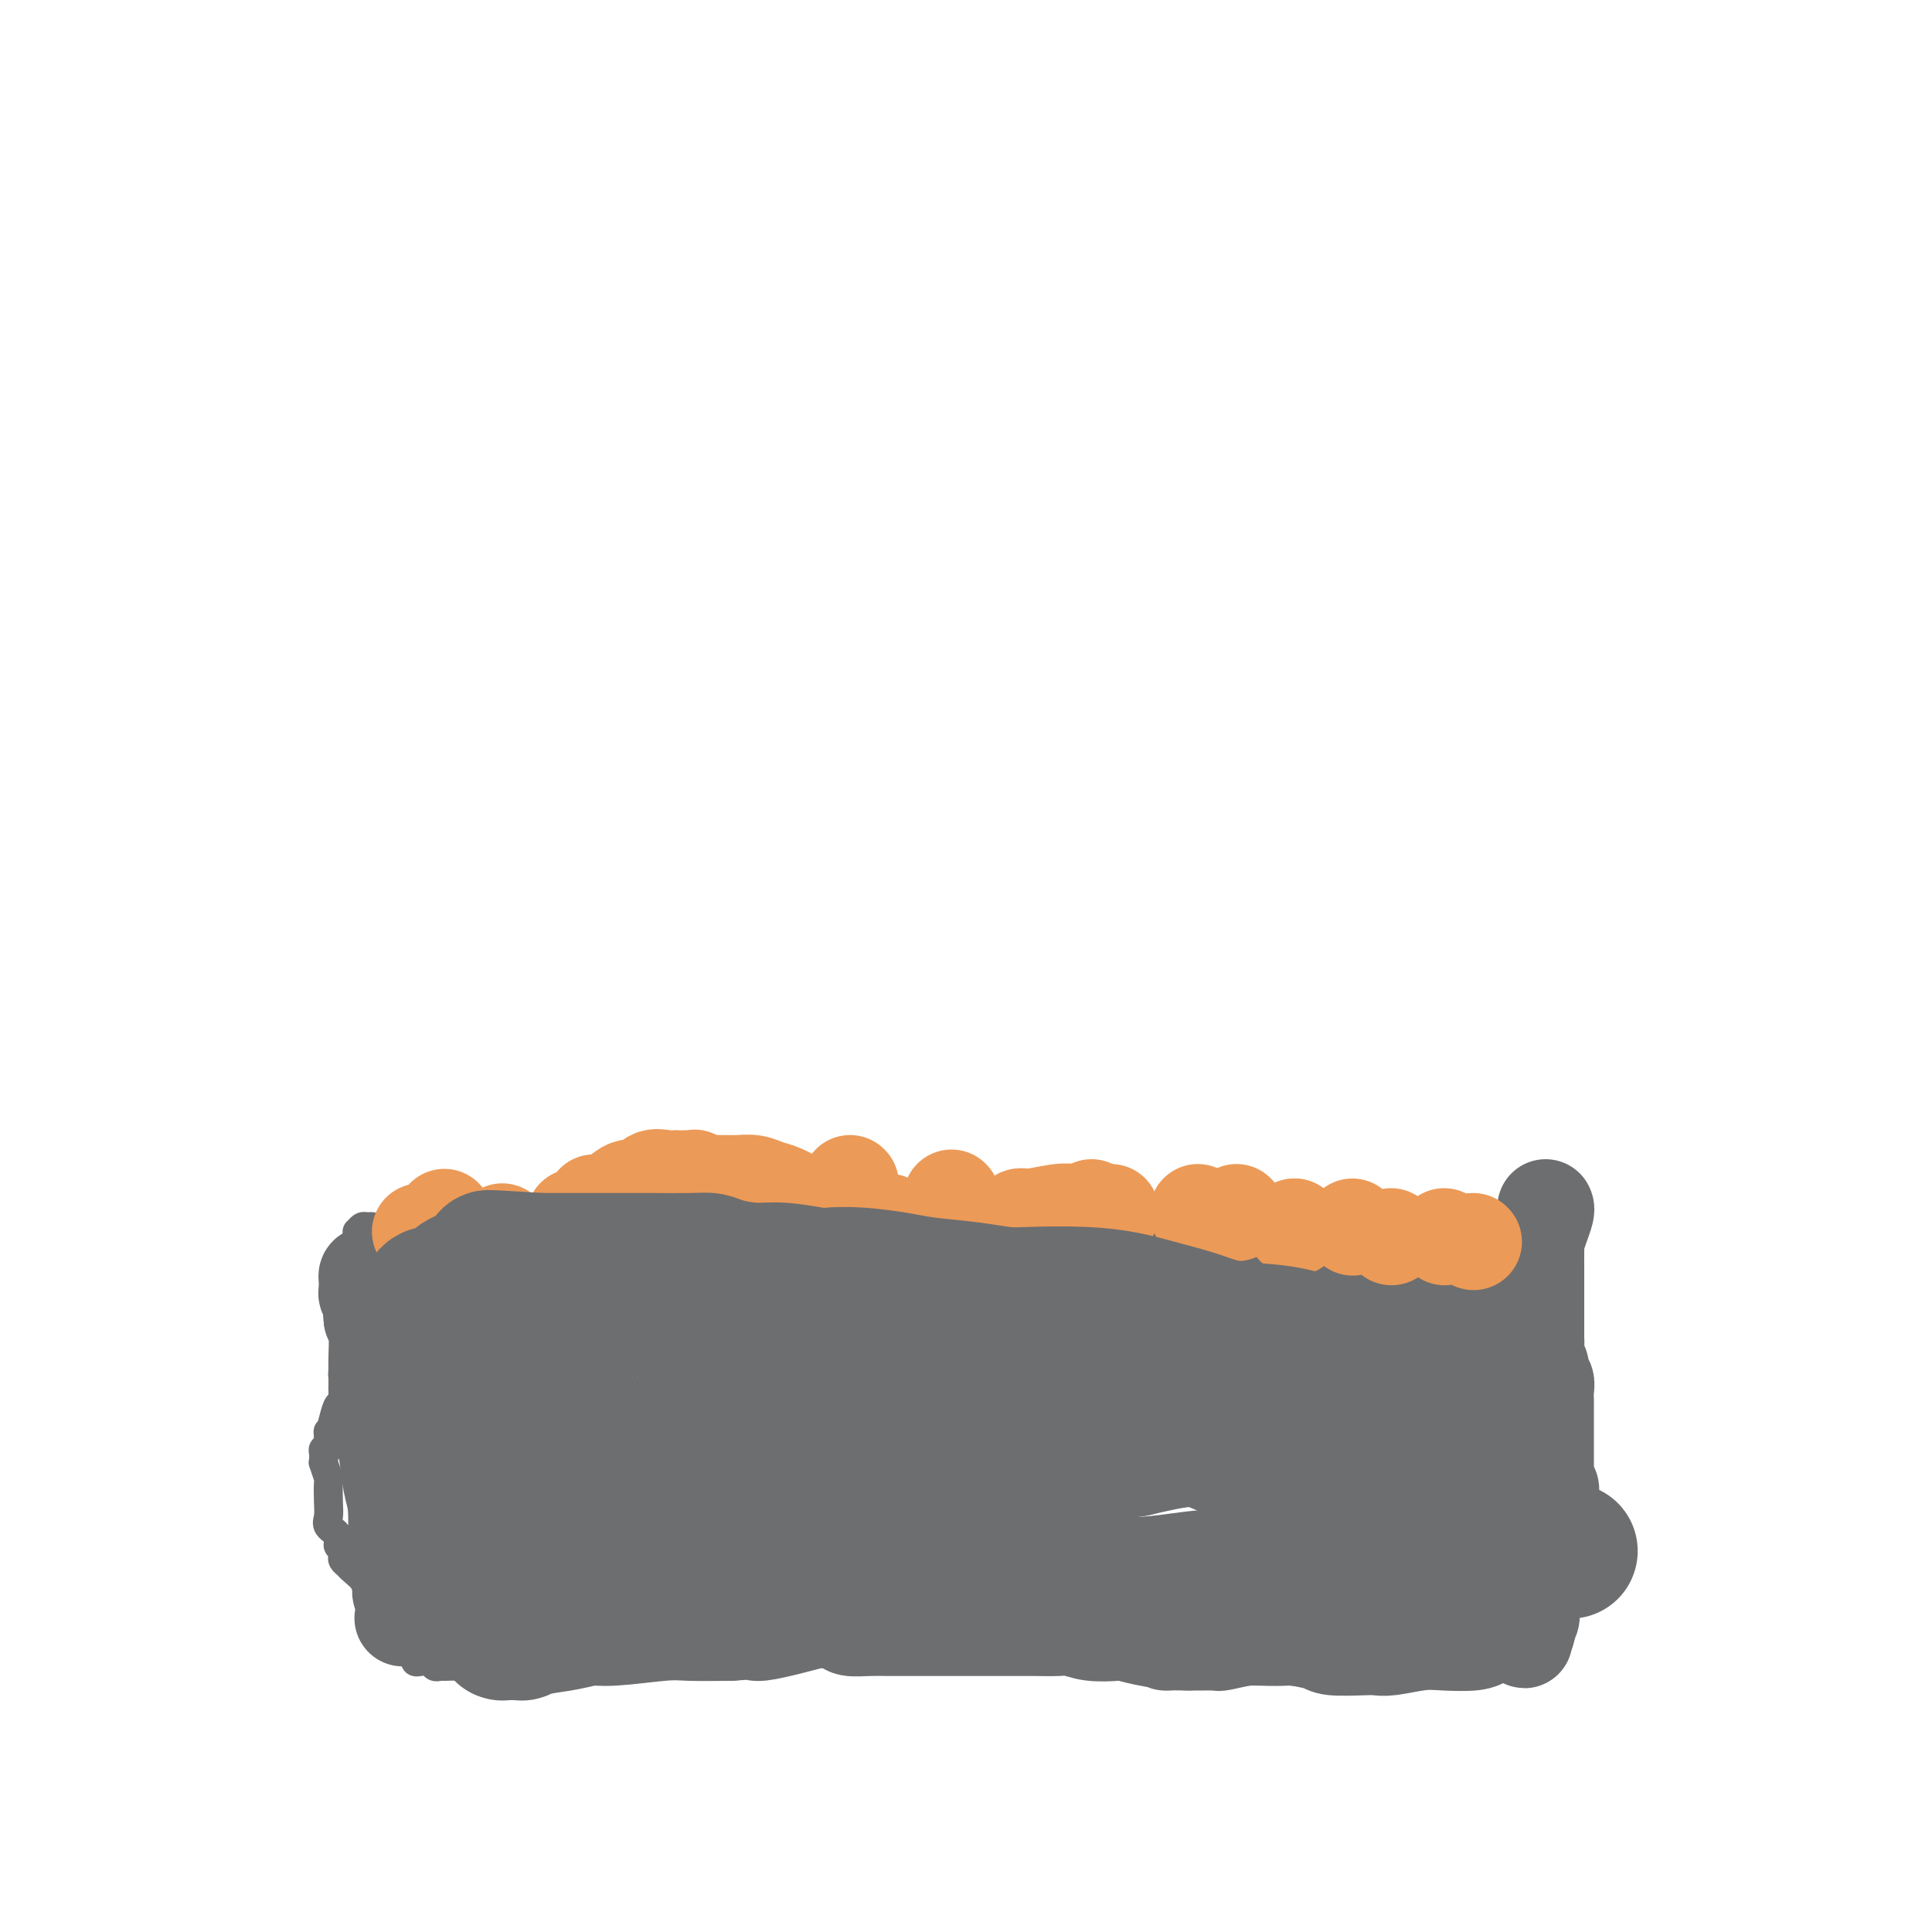 <svg viewBox='0 0 400 400' version='1.1' xmlns='http://www.w3.org/2000/svg' xmlns:xlink='http://www.w3.org/1999/xlink'><g fill='none' stroke='#6D6E70' stroke-width='6' stroke-linecap='round' stroke-linejoin='round'><path d='M316,255c0.002,-0.092 0.005,-0.184 0,0c-0.005,0.184 -0.016,0.645 0,1c0.016,0.355 0.060,0.604 0,1c-0.060,0.396 -0.223,0.940 0,2c0.223,1.060 0.833,2.636 1,4c0.167,1.364 -0.109,2.517 0,4c0.109,1.483 0.604,3.296 1,5c0.396,1.704 0.694,3.298 1,4c0.306,0.702 0.622,0.511 1,2c0.378,1.489 0.819,4.656 1,6c0.181,1.344 0.101,0.864 0,1c-0.101,0.136 -0.223,0.887 0,2c0.223,1.113 0.792,2.589 1,3c0.208,0.411 0.056,-0.241 0,0c-0.056,0.241 -0.015,1.377 0,2c0.015,0.623 0.004,0.734 0,1c-0.004,0.266 -0.001,0.687 0,1c0.001,0.313 0.000,0.518 0,1c-0.000,0.482 -0.000,1.241 0,2'/><path d='M322,297c0.712,6.720 -0.510,2.520 -1,1c-0.490,-1.520 -0.250,-0.359 -1,1c-0.750,1.359 -2.490,2.917 -3,4c-0.510,1.083 0.210,1.691 0,3c-0.210,1.309 -1.349,3.321 -2,5c-0.651,1.679 -0.815,3.027 -1,4c-0.185,0.973 -0.393,1.572 -1,3c-0.607,1.428 -1.614,3.686 -2,5c-0.386,1.314 -0.152,1.684 -1,3c-0.848,1.316 -2.779,3.577 -4,5c-1.221,1.423 -1.733,2.006 -2,3c-0.267,0.994 -0.290,2.399 -1,4c-0.710,1.601 -2.109,3.400 -3,4c-0.891,0.600 -1.276,0.002 -2,0c-0.724,-0.002 -1.789,0.592 -3,1c-1.211,0.408 -2.568,0.631 -4,1c-1.432,0.369 -2.940,0.884 -5,1c-2.060,0.116 -4.674,-0.165 -7,0c-2.326,0.165 -4.365,0.777 -6,1c-1.635,0.223 -2.865,0.056 -5,0c-2.135,-0.056 -5.176,0.000 -7,0c-1.824,-0.000 -2.431,-0.056 -4,0c-1.569,0.056 -4.099,0.225 -6,0c-1.901,-0.225 -3.171,-0.844 -5,-1c-1.829,-0.156 -4.216,0.151 -6,0c-1.784,-0.151 -2.963,-0.758 -4,-1c-1.037,-0.242 -1.930,-0.117 -3,0c-1.070,0.117 -2.318,0.227 -3,0c-0.682,-0.227 -0.799,-0.792 -2,-1c-1.201,-0.208 -3.486,-0.059 -5,0c-1.514,0.059 -2.257,0.030 -3,0'/><path d='M220,343c-8.510,-0.707 -3.285,-0.974 -3,-1c0.285,-0.026 -4.371,0.189 -8,0c-3.629,-0.189 -6.232,-0.783 -8,-1c-1.768,-0.217 -2.701,-0.058 -4,0c-1.299,0.058 -2.963,0.016 -4,0c-1.037,-0.016 -1.446,-0.007 -3,0c-1.554,0.007 -4.253,0.013 -6,0c-1.747,-0.013 -2.544,-0.046 -4,0c-1.456,0.046 -3.572,0.171 -5,0c-1.428,-0.171 -2.167,-0.639 -3,-1c-0.833,-0.361 -1.760,-0.615 -3,-1c-1.240,-0.385 -2.791,-0.899 -4,-1c-1.209,-0.101 -2.074,0.212 -4,0c-1.926,-0.212 -4.914,-0.948 -8,-1c-3.086,-0.052 -6.272,0.582 -9,1c-2.728,0.418 -5.000,0.622 -8,1c-3.000,0.378 -6.729,0.932 -9,1c-2.271,0.068 -3.082,-0.350 -5,0c-1.918,0.350 -4.941,1.467 -8,2c-3.059,0.533 -6.153,0.482 -9,1c-2.847,0.518 -5.445,1.604 -7,2c-1.555,0.396 -2.065,0.102 -3,0c-0.935,-0.102 -2.296,-0.014 -3,0c-0.704,0.014 -0.753,-0.048 -1,0c-0.247,0.048 -0.693,0.206 -1,0c-0.307,-0.206 -0.474,-0.777 -1,-1c-0.526,-0.223 -1.411,-0.099 -2,0c-0.589,0.099 -0.883,0.171 -1,0c-0.117,-0.171 -0.059,-0.586 0,-1'/><path d='M86,343c-1.856,-0.533 -0.497,-0.864 0,-1c0.497,-0.136 0.132,-0.076 0,0c-0.132,0.076 -0.030,0.169 0,0c0.030,-0.169 -0.013,-0.600 0,-1c0.013,-0.400 0.080,-0.770 0,-1c-0.080,-0.230 -0.309,-0.321 -1,-1c-0.691,-0.679 -1.844,-1.947 -3,-3c-1.156,-1.053 -2.313,-1.893 -3,-3c-0.687,-1.107 -0.902,-2.482 -2,-4c-1.098,-1.518 -3.079,-3.180 -4,-4c-0.921,-0.820 -0.781,-0.798 -1,-1c-0.219,-0.202 -0.795,-0.627 -1,-1c-0.205,-0.373 -0.039,-0.694 0,-1c0.039,-0.306 -0.050,-0.596 0,-1c0.050,-0.404 0.238,-0.923 0,-1c-0.238,-0.077 -0.901,0.287 -1,0c-0.099,-0.287 0.365,-1.227 0,-2c-0.365,-0.773 -1.561,-1.381 -2,-2c-0.439,-0.619 -0.121,-1.249 0,-2c0.121,-0.751 0.047,-1.622 0,-3c-0.047,-1.378 -0.065,-3.262 0,-4c0.065,-0.738 0.214,-0.330 0,-1c-0.214,-0.670 -0.790,-2.418 -1,-3c-0.210,-0.582 -0.052,0.003 0,0c0.052,-0.003 0.000,-0.595 0,-1c-0.000,-0.405 0.051,-0.624 0,-1c-0.051,-0.376 -0.206,-0.909 0,-1c0.206,-0.091 0.773,0.260 1,0c0.227,-0.260 0.113,-1.130 0,-2'/><path d='M68,298c-0.049,-2.876 -0.171,-1.064 0,-1c0.171,0.064 0.634,-1.618 1,-3c0.366,-1.382 0.634,-2.464 1,-3c0.366,-0.536 0.830,-0.526 1,-1c0.170,-0.474 0.046,-1.433 0,-2c-0.046,-0.567 -0.013,-0.743 0,-1c0.013,-0.257 0.006,-0.593 0,-1c-0.006,-0.407 -0.013,-0.883 0,-1c0.013,-0.117 0.044,0.124 0,0c-0.044,-0.124 -0.163,-0.613 0,-1c0.163,-0.387 0.608,-0.671 1,-1c0.392,-0.329 0.732,-0.704 1,-1c0.268,-0.296 0.464,-0.513 1,-1c0.536,-0.487 1.412,-1.242 2,-2c0.588,-0.758 0.890,-1.517 1,-2c0.110,-0.483 0.030,-0.691 0,-1c-0.030,-0.309 -0.008,-0.720 0,-1c0.008,-0.280 0.002,-0.428 0,-1c-0.002,-0.572 0.001,-1.567 0,-2c-0.001,-0.433 -0.004,-0.305 0,-1c0.004,-0.695 0.015,-2.215 0,-3c-0.015,-0.785 -0.057,-0.837 0,-1c0.057,-0.163 0.211,-0.439 0,-1c-0.211,-0.561 -0.789,-1.407 -1,-2c-0.211,-0.593 -0.056,-0.933 0,-1c0.056,-0.067 0.014,0.138 0,0c-0.014,-0.138 -0.001,-0.620 0,-1c0.001,-0.380 -0.010,-0.659 0,-1c0.010,-0.341 0.041,-0.746 0,-1c-0.041,-0.254 -0.155,-0.358 0,-1c0.155,-0.642 0.577,-1.821 1,-3'/><path d='M77,256c0.004,-3.337 0.012,-1.680 0,-1c-0.012,0.680 -0.046,0.382 0,0c0.046,-0.382 0.170,-0.849 0,-1c-0.170,-0.151 -0.634,0.015 -1,0c-0.366,-0.015 -0.634,-0.211 -1,0c-0.366,0.211 -0.830,0.830 -1,1c-0.170,0.170 -0.046,-0.108 0,0c0.046,0.108 0.012,0.602 0,1c-0.012,0.398 -0.003,0.699 0,1c0.003,0.301 0.001,0.603 0,1c-0.001,0.397 -0.000,0.890 0,1c0.000,0.110 0.000,-0.163 0,0c-0.000,0.163 -0.000,0.761 0,1c0.000,0.239 0.000,0.120 0,0'/></g>
<g fill='none' stroke='#6D6E70' stroke-width='20' stroke-linecap='round' stroke-linejoin='round'><path d='M320,250c0.083,0.166 0.166,0.333 0,1c-0.166,0.667 -0.580,1.835 -1,3c-0.420,1.165 -0.845,2.327 -1,3c-0.155,0.673 -0.042,0.857 0,1c0.042,0.143 0.011,0.244 0,1c-0.011,0.756 -0.003,2.166 0,3c0.003,0.834 0.001,1.091 0,1c-0.001,-0.091 -0.000,-0.529 0,0c0.000,0.529 0.000,2.024 0,3c-0.000,0.976 -0.000,1.431 0,2c0.000,0.569 0.000,1.252 0,2c-0.000,0.748 -0.000,1.562 0,2c0.000,0.438 0.000,0.499 0,1c-0.000,0.501 -0.000,1.443 0,2c0.000,0.557 0.000,0.731 0,1c-0.000,0.269 -0.000,0.635 0,1'/><path d='M318,277c-0.308,4.356 -0.079,1.747 0,1c0.079,-0.747 0.006,0.367 0,1c-0.006,0.633 0.055,0.785 0,1c-0.055,0.215 -0.225,0.494 0,1c0.225,0.506 0.845,1.238 1,2c0.155,0.762 -0.155,1.555 0,2c0.155,0.445 0.773,0.543 1,1c0.227,0.457 0.061,1.272 0,2c-0.061,0.728 -0.016,1.369 0,2c0.016,0.631 0.004,1.250 0,2c-0.004,0.750 -0.001,1.630 0,2c0.001,0.370 0.000,0.232 0,1c-0.000,0.768 -0.000,2.444 0,3c0.000,0.556 0.000,-0.006 0,0c-0.000,0.006 -0.000,0.580 0,1c0.000,0.420 0.000,0.686 0,1c-0.000,0.314 -0.000,0.676 0,1c0.000,0.324 0.000,0.612 0,1c-0.000,0.388 -0.000,0.877 0,1c0.000,0.123 0.000,-0.121 0,0c-0.000,0.121 -0.001,0.606 0,1c0.001,0.394 0.004,0.697 0,1c-0.004,0.303 -0.015,0.606 0,1c0.015,0.394 0.057,0.879 0,1c-0.057,0.121 -0.211,-0.122 0,0c0.211,0.122 0.788,0.610 1,1c0.212,0.390 0.061,0.683 0,1c-0.061,0.317 -0.030,0.659 0,1'/><path d='M321,310c0.467,5.297 0.135,2.038 0,1c-0.135,-1.038 -0.074,0.145 0,1c0.074,0.855 0.159,1.381 0,2c-0.159,0.619 -0.563,1.332 -1,2c-0.437,0.668 -0.905,1.292 -1,2c-0.095,0.708 0.185,1.499 0,2c-0.185,0.501 -0.834,0.713 -1,1c-0.166,0.287 0.152,0.651 0,1c-0.152,0.349 -0.773,0.685 -1,1c-0.227,0.315 -0.061,0.609 0,1c0.061,0.391 0.016,0.878 0,1c-0.016,0.122 -0.004,-0.120 0,0c0.004,0.120 0.001,0.604 0,1c-0.001,0.396 -0.000,0.705 0,1c0.000,0.295 0.000,0.576 0,1c-0.000,0.424 -0.000,0.993 0,1c0.000,0.007 0.001,-0.546 0,0c-0.001,0.546 -0.003,2.190 0,3c0.003,0.810 0.011,0.784 0,1c-0.011,0.216 -0.041,0.674 0,1c0.041,0.326 0.155,0.522 0,1c-0.155,0.478 -0.577,1.239 -1,2'/><path d='M316,337c-0.787,4.403 -0.253,1.912 0,1c0.253,-0.912 0.225,-0.245 0,0c-0.225,0.245 -0.648,0.068 -1,0c-0.352,-0.068 -0.633,-0.029 -1,0c-0.367,0.029 -0.821,0.046 -1,0c-0.179,-0.046 -0.082,-0.157 -1,0c-0.918,0.157 -2.851,0.582 -4,1c-1.149,0.418 -1.515,0.830 -3,1c-1.485,0.170 -4.088,0.098 -6,0c-1.912,-0.098 -3.132,-0.222 -5,0c-1.868,0.222 -4.384,0.789 -6,1c-1.616,0.211 -2.331,0.067 -3,0c-0.669,-0.067 -1.290,-0.056 -3,0c-1.710,0.056 -4.509,0.159 -6,0c-1.491,-0.159 -1.674,-0.580 -3,-1c-1.326,-0.420 -3.795,-0.841 -5,-1c-1.205,-0.159 -1.145,-0.057 -2,0c-0.855,0.057 -2.624,0.068 -4,0c-1.376,-0.068 -2.360,-0.214 -4,0c-1.640,0.214 -3.937,0.789 -5,1c-1.063,0.211 -0.893,0.056 -1,0c-0.107,-0.056 -0.490,-0.015 -1,0c-0.510,0.015 -1.146,0.004 -2,0c-0.854,-0.004 -1.927,-0.002 -3,0'/><path d='M246,340c-7.161,-0.110 -4.064,0.115 -4,0c0.064,-0.115 -2.907,-0.571 -5,-1c-2.093,-0.429 -3.310,-0.833 -4,-1c-0.690,-0.167 -0.852,-0.097 -2,0c-1.148,0.097 -3.281,0.222 -5,0c-1.719,-0.222 -3.022,-0.792 -4,-1c-0.978,-0.208 -1.629,-0.056 -3,0c-1.371,0.056 -3.460,0.015 -5,0c-1.540,-0.015 -2.529,-0.004 -4,0c-1.471,0.004 -3.423,0.001 -5,0c-1.577,-0.001 -2.779,-0.000 -4,0c-1.221,0.000 -2.461,0.000 -4,0c-1.539,-0.000 -3.376,-0.000 -4,0c-0.624,0.000 -0.034,0.001 -1,0c-0.966,-0.001 -3.488,-0.003 -5,0c-1.512,0.003 -2.015,0.012 -3,0c-0.985,-0.012 -2.453,-0.046 -4,0c-1.547,0.046 -3.173,0.170 -4,0c-0.827,-0.170 -0.856,-0.634 -2,-1c-1.144,-0.366 -3.403,-0.634 -5,-1c-1.597,-0.366 -2.532,-0.830 -4,-1c-1.468,-0.170 -3.469,-0.048 -5,0c-1.531,0.048 -2.591,0.020 -4,0c-1.409,-0.020 -3.168,-0.033 -5,0c-1.832,0.033 -3.736,0.110 -5,0c-1.264,-0.110 -1.889,-0.408 -3,0c-1.111,0.408 -2.709,1.521 -4,2c-1.291,0.479 -2.274,0.324 -3,0c-0.726,-0.324 -1.196,-0.818 -2,-1c-0.804,-0.182 -1.944,-0.052 -3,0c-1.056,0.052 -2.028,0.026 -3,0'/><path d='M128,335c-6.295,-0.072 -3.531,-0.751 -3,-1c0.531,-0.249 -1.171,-0.067 -2,0c-0.829,0.067 -0.787,0.018 -1,0c-0.213,-0.018 -0.683,-0.005 -1,0c-0.317,0.005 -0.480,0.001 -1,0c-0.520,-0.001 -1.395,-0.000 -2,0c-0.605,0.000 -0.939,0.000 -1,0c-0.061,-0.000 0.152,-0.000 0,0c-0.152,0.000 -0.670,0.000 -1,0c-0.330,-0.000 -0.474,-0.000 -1,0c-0.526,0.000 -1.436,0.000 -2,0c-0.564,-0.000 -0.784,-0.000 -1,0c-0.216,0.000 -0.430,0.000 -1,0c-0.570,-0.000 -1.496,-0.000 -2,0c-0.504,0.000 -0.587,0.000 -1,0c-0.413,-0.000 -1.157,-0.000 -2,0c-0.843,0.000 -1.785,0.000 -2,0c-0.215,-0.000 0.297,-0.000 0,0c-0.297,0.000 -1.402,0.000 -2,0c-0.598,-0.000 -0.688,-0.000 -1,0c-0.312,0.000 -0.847,0.000 -1,0c-0.153,-0.000 0.076,-0.000 0,0c-0.076,0.000 -0.458,0.000 -1,0c-0.542,-0.000 -1.244,-0.000 -2,0c-0.756,0.000 -1.565,0.000 -2,0c-0.435,-0.000 -0.497,-0.001 -1,0c-0.503,0.001 -1.447,0.003 -2,0c-0.553,-0.003 -0.715,-0.011 -1,0c-0.285,0.011 -0.692,0.041 -1,0c-0.308,-0.041 -0.517,-0.155 -1,0c-0.483,0.155 -1.242,0.577 -2,1'/><path d='M87,335c-6.586,0.005 -2.549,0.016 -1,0c1.549,-0.016 0.612,-0.060 0,0c-0.612,0.060 -0.899,0.224 -1,0c-0.101,-0.224 -0.017,-0.838 0,-1c0.017,-0.162 -0.034,0.126 0,0c0.034,-0.126 0.154,-0.667 0,-1c-0.154,-0.333 -0.581,-0.458 -1,-1c-0.419,-0.542 -0.830,-1.502 -1,-2c-0.170,-0.498 -0.097,-0.535 0,-1c0.097,-0.465 0.219,-1.359 0,-2c-0.219,-0.641 -0.780,-1.029 -1,-2c-0.220,-0.971 -0.100,-2.526 0,-5c0.100,-2.474 0.181,-5.869 0,-8c-0.181,-2.131 -0.623,-2.998 -1,-5c-0.377,-2.002 -0.690,-5.138 -1,-7c-0.310,-1.862 -0.619,-2.448 -1,-4c-0.381,-1.552 -0.834,-4.069 -1,-5c-0.166,-0.931 -0.044,-0.276 0,-1c0.044,-0.724 0.009,-2.827 0,-4c-0.009,-1.173 0.008,-1.418 0,-2c-0.008,-0.582 -0.041,-1.503 0,-3c0.041,-1.497 0.154,-3.571 0,-5c-0.154,-1.429 -0.577,-2.215 -1,-3'/><path d='M77,273c-0.924,-9.454 -0.233,-4.589 0,-3c0.233,1.589 0.010,-0.099 0,-1c-0.010,-0.901 0.194,-1.015 0,-1c-0.194,0.015 -0.785,0.158 -1,0c-0.215,-0.158 -0.055,-0.617 0,-1c0.055,-0.383 0.004,-0.690 0,-1c-0.004,-0.310 0.037,-0.622 0,-1c-0.037,-0.378 -0.154,-0.822 0,-1c0.154,-0.178 0.577,-0.089 1,0'/><path d='M77,264c0.649,-1.392 2.272,-0.373 3,0c0.728,0.373 0.562,0.100 1,0c0.438,-0.100 1.479,-0.027 2,0c0.521,0.027 0.521,0.008 2,0c1.479,-0.008 4.437,-0.005 6,0c1.563,0.005 1.732,0.013 4,0c2.268,-0.013 6.634,-0.046 9,0c2.366,0.046 2.733,0.170 4,0c1.267,-0.170 3.436,-0.633 6,-1c2.564,-0.367 5.524,-0.636 8,-1c2.476,-0.364 4.466,-0.822 8,-1c3.534,-0.178 8.610,-0.076 12,0c3.390,0.076 5.093,0.125 7,0c1.907,-0.125 4.016,-0.426 7,0c2.984,0.426 6.842,1.578 9,2c2.158,0.422 2.616,0.113 6,0c3.384,-0.113 9.694,-0.030 14,0c4.306,0.030 6.608,0.008 10,0c3.392,-0.008 7.872,-0.002 11,0c3.128,0.002 4.903,0.001 7,0c2.097,-0.001 4.516,0.000 7,0c2.484,-0.000 5.032,-0.001 7,0c1.968,0.001 3.356,0.004 6,0c2.644,-0.004 6.546,-0.015 9,0c2.454,0.015 3.462,0.056 5,0c1.538,-0.056 3.606,-0.207 6,0c2.394,0.207 5.112,0.774 7,1c1.888,0.226 2.944,0.113 4,0'/><path d='M264,264c21.376,0.630 7.816,0.705 4,1c-3.816,0.295 2.114,0.811 5,1c2.886,0.189 2.729,0.051 4,0c1.271,-0.051 3.970,-0.014 5,0c1.030,0.014 0.392,0.004 1,0c0.608,-0.004 2.462,-0.001 3,0c0.538,0.001 -0.240,0.000 0,0c0.240,-0.000 1.497,-0.000 2,0c0.503,0.000 0.251,0.000 0,0'/><path d='M271,266c0.365,0.002 0.731,0.004 1,0c0.269,-0.004 0.443,-0.015 1,0c0.557,0.015 1.497,0.057 3,0c1.503,-0.057 3.568,-0.211 5,0c1.432,0.211 2.230,0.789 4,1c1.770,0.211 4.512,0.057 6,0c1.488,-0.057 1.723,-0.015 2,0c0.277,0.015 0.596,0.004 2,0c1.404,-0.004 3.892,-0.001 5,0c1.108,0.001 0.837,0.000 1,0c0.163,-0.000 0.761,-0.000 1,0c0.239,0.000 0.120,0.000 0,0'/></g>
<g fill='none' stroke='#EC9A57' stroke-width='20' stroke-linecap='round' stroke-linejoin='round'><path d='M305,257c0.000,0.000 0.100,0.100 0.1,0.1'/><path d='M299,256c0.000,0.000 0.100,0.100 0.1,0.1'/><path d='M288,256c0.000,0.000 0.100,0.100 0.1,0.1'/><path d='M280,254c0.000,0.000 0.100,0.100 0.1,0.1'/><path d='M268,254c0.000,0.000 0.100,0.100 0.1,0.1'/><path d='M268,254c0.000,0.000 0.100,0.100 0.1,0.1'/><path d='M256,251c0.000,0.000 0.100,0.100 0.1,0.1'/><path d='M248,251c0.000,0.000 0.100,0.100 0.1,0.1'/><path d='M230,251c-0.355,-0.009 -0.710,-0.019 -2,0c-1.290,0.019 -3.515,0.065 -5,0c-1.485,-0.065 -2.229,-0.242 -4,0c-1.771,0.242 -4.569,0.902 -6,1c-1.431,0.098 -1.494,-0.366 -2,0c-0.506,0.366 -1.455,1.562 -2,2c-0.545,0.438 -0.685,0.118 -1,0c-0.315,-0.118 -0.804,-0.034 -1,0c-0.196,0.034 -0.098,0.017 0,0'/><path d='M226,250c0.000,0.000 0.100,0.100 0.1,0.1'/><path d='M197,248c0.000,0.000 0.100,0.100 0.1,0.1'/><path d='M169,249c0.000,0.000 0.100,0.100 0.1,0.1'/><path d='M167,249c-0.042,0.204 -0.085,0.409 -1,0c-0.915,-0.409 -2.703,-1.430 -4,-2c-1.297,-0.570 -2.102,-0.689 -3,-1c-0.898,-0.311 -1.890,-0.815 -3,-1c-1.110,-0.185 -2.339,-0.049 -3,0c-0.661,0.049 -0.754,0.013 -1,0c-0.246,-0.013 -0.643,-0.004 -1,0c-0.357,0.004 -0.673,0.001 -1,0c-0.327,-0.001 -0.665,-0.000 -1,0c-0.335,0.000 -0.667,0.000 -1,0c-0.333,-0.000 -0.666,-0.000 -1,0'/><path d='M147,245c-3.196,-0.558 -1.185,0.047 -1,0c0.185,-0.047 -1.456,-0.745 -2,-1c-0.544,-0.255 0.008,-0.068 0,0c-0.008,0.068 -0.575,0.018 -1,0c-0.425,-0.018 -0.707,-0.004 -1,0c-0.293,0.004 -0.596,-0.001 -1,0c-0.404,0.001 -0.909,0.009 -1,0c-0.091,-0.009 0.230,-0.033 0,0c-0.230,0.033 -1.012,0.124 -2,0c-0.988,-0.124 -2.181,-0.464 -3,0c-0.819,0.464 -1.264,1.732 -2,2c-0.736,0.268 -1.764,-0.464 -3,0c-1.236,0.464 -2.679,2.125 -4,3c-1.321,0.875 -2.520,0.964 -3,1c-0.480,0.036 -0.240,0.018 0,0'/><path d='M176,245c0.000,0.000 0.100,0.100 0.1,0.1'/><path d='M184,253c0.000,0.000 0.100,0.100 0.1,0.1'/><path d='M126,254c0.000,0.000 0.100,0.100 0.1,0.1'/><path d='M126,254c0.000,0.000 0.100,0.100 0.1,0.1'/><path d='M120,252c0.000,0.000 0.100,0.100 0.1,0.1'/><path d='M120,252c0.000,0.000 0.100,0.100 0.1,0.1'/><path d='M119,252c0.000,0.000 0.100,0.100 0.1,0.1'/><path d='M119,252c0.000,0.000 0.000,0.000 0,0c0.000,0.000 0.000,0.000 0,0'/><path d='M119,252c0.000,0.000 0.100,0.100 0.1,0.1'/><path d='M92,252c0.000,0.000 0.100,0.100 0.1,0.1'/><path d='M123,249c0.000,0.000 0.100,0.100 0.1,0.1'/><path d='M104,255c0.000,0.000 0.100,0.100 0.1,0.1'/><path d='M87,255c0.000,0.000 0.100,0.100 0.1,0.1'/></g>
<g fill='none' stroke='#6D6E70' stroke-width='28' stroke-linecap='round' stroke-linejoin='round'><path d='M101,291c0.000,-0.443 0.000,-0.886 0,-1c0.000,-0.114 0.000,0.102 0,0c-0.000,-0.102 0.000,-0.522 0,-1c0.000,-0.478 0.000,-1.015 0,-1c-0.000,0.015 0.000,0.581 0,1c-0.000,0.419 -0.000,0.691 0,1c0.000,0.309 0.000,0.654 0,1'/><path d='M101,291c-0.003,0.846 -0.011,1.462 0,3c0.011,1.538 0.041,3.999 0,6c-0.041,2.001 -0.155,3.543 0,5c0.155,1.457 0.577,2.828 1,4c0.423,1.172 0.845,2.143 1,4c0.155,1.857 0.041,4.599 0,6c-0.041,1.401 -0.011,1.462 0,2c0.011,0.538 0.003,1.555 0,3c-0.003,1.445 -0.001,3.318 0,4c0.001,0.682 0.001,0.172 0,1c-0.001,0.828 -0.001,2.995 0,4c0.001,1.005 0.004,0.847 0,1c-0.004,0.153 -0.016,0.615 0,1c0.016,0.385 0.060,0.692 0,1c-0.060,0.308 -0.225,0.619 0,1c0.225,0.381 0.839,0.834 1,1c0.161,0.166 -0.130,0.045 0,0c0.130,-0.045 0.682,-0.015 1,0c0.318,0.015 0.401,0.015 1,0c0.599,-0.015 1.714,-0.047 2,0c0.286,0.047 -0.257,0.171 0,0c0.257,-0.171 1.314,-0.638 3,-1c1.686,-0.362 4.002,-0.619 6,-1c1.998,-0.381 3.679,-0.887 5,-1c1.321,-0.113 2.282,0.165 5,0c2.718,-0.165 7.193,-0.775 10,-1c2.807,-0.225 3.945,-0.064 6,0c2.055,0.064 5.028,0.032 8,0'/><path d='M151,334c8.351,-0.607 6.230,-0.123 6,0c-0.230,0.123 1.431,-0.115 5,-1c3.569,-0.885 9.047,-2.418 11,-3c1.953,-0.582 0.383,-0.212 3,0c2.617,0.212 9.422,0.267 14,0c4.578,-0.267 6.928,-0.855 9,-1c2.072,-0.145 3.867,0.154 7,0c3.133,-0.154 7.606,-0.762 11,-1c3.394,-0.238 5.710,-0.105 9,0c3.290,0.105 7.555,0.183 11,0c3.445,-0.183 6.070,-0.626 9,-1c2.930,-0.374 6.164,-0.678 10,-1c3.836,-0.322 8.274,-0.661 11,-1c2.726,-0.339 3.739,-0.679 5,-1c1.261,-0.321 2.770,-0.622 5,-1c2.230,-0.378 5.179,-0.833 7,-1c1.821,-0.167 2.512,-0.045 4,0c1.488,0.045 3.773,0.012 5,0c1.227,-0.012 1.397,-0.003 2,0c0.603,0.003 1.639,0.001 3,0c1.361,-0.001 3.047,-0.000 4,0c0.953,0.000 1.172,0.000 2,0c0.828,-0.000 2.263,-0.000 3,0c0.737,0.000 0.775,0.000 1,0c0.225,-0.000 0.638,-0.000 1,0c0.362,0.000 0.674,0.000 1,0c0.326,-0.000 0.664,-0.000 1,0c0.336,0.000 0.668,0.000 1,0'/><path d='M312,322c25.136,-1.811 7.475,-0.340 1,0c-6.475,0.340 -1.763,-0.453 0,-1c1.763,-0.547 0.579,-0.850 0,-1c-0.579,-0.150 -0.551,-0.147 -1,-1c-0.449,-0.853 -1.374,-2.563 -2,-3c-0.626,-0.437 -0.952,0.399 -1,0c-0.048,-0.399 0.183,-2.032 0,-3c-0.183,-0.968 -0.781,-1.270 -1,-2c-0.219,-0.730 -0.059,-1.887 0,-3c0.059,-1.113 0.016,-2.181 0,-3c-0.016,-0.819 -0.004,-1.388 0,-2c0.004,-0.612 0.001,-1.267 0,-2c-0.001,-0.733 -0.000,-1.543 0,-2c0.000,-0.457 0.000,-0.560 0,-1c-0.000,-0.440 -0.000,-1.217 0,-2c0.000,-0.783 0.000,-1.572 0,-2c-0.000,-0.428 -0.000,-0.496 0,-1c0.000,-0.504 0.001,-1.446 0,-2c-0.001,-0.554 -0.004,-0.722 0,-1c0.004,-0.278 0.016,-0.666 0,-1c-0.016,-0.334 -0.060,-0.615 0,-1c0.060,-0.385 0.223,-0.874 0,-1c-0.223,-0.126 -0.833,0.110 -1,0c-0.167,-0.110 0.110,-0.566 0,-1c-0.110,-0.434 -0.607,-0.848 -1,-1c-0.393,-0.152 -0.684,-0.044 -1,0c-0.316,0.044 -0.658,0.022 -1,0'/><path d='M304,285c-0.558,-0.485 0.048,-0.199 0,0c-0.048,0.199 -0.749,0.309 -2,0c-1.251,-0.309 -3.053,-1.038 -7,-2c-3.947,-0.962 -10.038,-2.159 -14,-3c-3.962,-0.841 -5.796,-1.327 -8,-2c-2.204,-0.673 -4.778,-1.532 -8,-2c-3.222,-0.468 -7.091,-0.546 -10,-1c-2.909,-0.454 -4.857,-1.285 -7,-2c-2.143,-0.715 -4.479,-1.315 -7,-2c-2.521,-0.685 -5.226,-1.454 -8,-2c-2.774,-0.546 -5.617,-0.867 -9,-1c-3.383,-0.133 -7.307,-0.077 -10,0c-2.693,0.077 -4.154,0.175 -6,0c-1.846,-0.175 -4.078,-0.621 -7,-1c-2.922,-0.379 -6.536,-0.689 -9,-1c-2.464,-0.311 -3.778,-0.623 -6,-1c-2.222,-0.377 -5.351,-0.818 -8,-1c-2.649,-0.182 -4.817,-0.104 -6,0c-1.183,0.104 -1.380,0.234 -3,0c-1.620,-0.234 -4.662,-0.833 -7,-1c-2.338,-0.167 -3.971,0.099 -6,0c-2.029,-0.099 -4.455,-0.562 -6,-1c-1.545,-0.438 -2.210,-0.849 -3,-1c-0.790,-0.151 -1.705,-0.040 -4,0c-2.295,0.040 -5.970,0.011 -8,0c-2.030,-0.011 -2.414,-0.003 -4,0c-1.586,0.003 -4.374,0.001 -6,0c-1.626,-0.001 -2.092,-0.000 -3,0c-0.908,0.000 -2.260,0.000 -4,0c-1.740,-0.000 -3.870,-0.000 -6,0'/><path d='M112,261c-19.424,-1.225 -7.483,-0.287 -4,0c3.483,0.287 -1.490,-0.078 -4,0c-2.510,0.078 -2.557,0.598 -3,1c-0.443,0.402 -1.283,0.685 -2,1c-0.717,0.315 -1.310,0.662 -2,1c-0.690,0.338 -1.475,0.665 -2,1c-0.525,0.335 -0.788,0.676 -1,1c-0.212,0.324 -0.371,0.629 -1,1c-0.629,0.371 -1.726,0.806 -2,1c-0.274,0.194 0.277,0.147 0,0c-0.277,-0.147 -1.381,-0.394 -2,0c-0.619,0.394 -0.754,1.429 -1,2c-0.246,0.571 -0.602,0.678 -1,1c-0.398,0.322 -0.839,0.860 -1,1c-0.161,0.140 -0.043,-0.117 0,0c0.043,0.117 0.011,0.608 0,1c-0.011,0.392 -0.001,0.685 0,1c0.001,0.315 -0.008,0.653 0,1c0.008,0.347 0.034,0.704 0,1c-0.034,0.296 -0.126,0.531 0,1c0.126,0.469 0.472,1.172 1,2c0.528,0.828 1.239,1.781 2,2c0.761,0.219 1.572,-0.295 2,0c0.428,0.295 0.475,1.400 1,2c0.525,0.600 1.530,0.697 2,1c0.470,0.303 0.404,0.813 1,1c0.596,0.187 1.853,0.050 3,0c1.147,-0.050 2.185,-0.014 3,0c0.815,0.014 1.408,0.007 2,0'/><path d='M103,285c3.002,0.618 3.507,0.165 4,0c0.493,-0.165 0.976,-0.040 3,0c2.024,0.040 5.591,-0.003 7,0c1.409,0.003 0.659,0.053 1,0c0.341,-0.053 1.772,-0.210 4,0c2.228,0.210 5.252,0.788 7,1c1.748,0.212 2.218,0.057 4,0c1.782,-0.057 4.874,-0.016 7,0c2.126,0.016 3.286,0.005 5,0c1.714,-0.005 3.981,-0.006 7,0c3.019,0.006 6.791,0.017 9,0c2.209,-0.017 2.855,-0.063 4,0c1.145,0.063 2.788,0.234 6,0c3.212,-0.234 7.994,-0.872 11,-1c3.006,-0.128 4.236,0.253 8,0c3.764,-0.253 10.063,-1.140 14,-2c3.937,-0.860 5.512,-1.694 8,-2c2.488,-0.306 5.887,-0.083 8,0c2.113,0.083 2.939,0.025 4,0c1.061,-0.025 2.358,-0.019 4,0c1.642,0.019 3.628,0.051 5,0c1.372,-0.051 2.131,-0.185 3,0c0.869,0.185 1.848,0.691 3,1c1.152,0.309 2.479,0.423 3,1c0.521,0.577 0.238,1.618 1,2c0.762,0.382 2.571,0.105 4,0c1.429,-0.105 2.480,-0.039 3,0c0.520,0.039 0.511,0.052 1,0c0.489,-0.052 1.478,-0.168 2,0c0.522,0.168 0.578,0.619 1,1c0.422,0.381 1.211,0.690 2,1'/><path d='M256,287c3.549,0.884 2.422,0.093 3,0c0.578,-0.093 2.861,0.511 5,1c2.139,0.489 4.135,0.863 5,1c0.865,0.137 0.599,0.037 1,0c0.401,-0.037 1.469,-0.010 2,0c0.531,0.010 0.525,0.001 1,0c0.475,-0.001 1.433,0.004 2,0c0.567,-0.004 0.744,-0.016 1,0c0.256,0.016 0.591,0.059 1,0c0.409,-0.059 0.894,-0.222 2,0c1.106,0.222 2.835,0.829 4,1c1.165,0.171 1.767,-0.094 3,0c1.233,0.094 3.098,0.547 5,1c1.902,0.453 3.842,0.906 5,1c1.158,0.094 1.533,-0.171 2,0c0.467,0.171 1.026,0.777 1,1c-0.026,0.223 -0.636,0.063 -1,0c-0.364,-0.063 -0.483,-0.031 -1,0c-0.517,0.031 -1.432,0.060 -2,0c-0.568,-0.060 -0.788,-0.207 -1,0c-0.212,0.207 -0.417,0.770 -2,1c-1.583,0.230 -4.543,0.126 -6,0c-1.457,-0.126 -1.410,-0.274 -4,0c-2.590,0.274 -7.818,0.968 -11,1c-3.182,0.032 -4.317,-0.600 -7,0c-2.683,0.600 -6.915,2.431 -10,3c-3.085,0.569 -5.024,-0.123 -8,0c-2.976,0.123 -6.988,1.062 -11,2'/><path d='M235,300c-12.933,1.731 -13.264,2.558 -15,3c-1.736,0.442 -4.877,0.498 -10,1c-5.123,0.502 -12.229,1.451 -17,2c-4.771,0.549 -7.206,0.697 -10,1c-2.794,0.303 -5.947,0.760 -11,1c-5.053,0.240 -12.006,0.261 -16,1c-3.994,0.739 -5.029,2.194 -8,3c-2.971,0.806 -7.877,0.963 -11,1c-3.123,0.037 -4.462,-0.045 -6,0c-1.538,0.045 -3.276,0.219 -6,0c-2.724,-0.219 -6.433,-0.829 -9,-1c-2.567,-0.171 -3.993,0.098 -5,0c-1.007,-0.098 -1.596,-0.562 -3,-1c-1.404,-0.438 -3.623,-0.850 -5,-1c-1.377,-0.150 -1.914,-0.039 -3,0c-1.086,0.039 -2.723,0.007 -4,0c-1.277,-0.007 -2.195,0.013 -3,0c-0.805,-0.013 -1.496,-0.059 -2,0c-0.504,0.059 -0.821,0.222 -1,0c-0.179,-0.222 -0.221,-0.829 0,-1c0.221,-0.171 0.704,0.095 1,0c0.296,-0.095 0.404,-0.551 1,-1c0.596,-0.449 1.679,-0.891 3,-1c1.321,-0.109 2.879,0.114 4,0c1.121,-0.114 1.803,-0.567 3,-1c1.197,-0.433 2.908,-0.848 5,-1c2.092,-0.152 4.563,-0.041 6,0c1.437,0.041 1.839,0.012 4,0c2.161,-0.012 6.080,-0.006 10,0'/><path d='M127,305c4.333,0.054 5.164,0.189 7,0c1.836,-0.189 4.676,-0.702 10,-1c5.324,-0.298 13.134,-0.381 18,-1c4.866,-0.619 6.790,-1.774 15,-3c8.210,-1.226 22.705,-2.523 30,-3c7.295,-0.477 7.388,-0.134 10,0c2.612,0.134 7.743,0.058 11,0c3.257,-0.058 4.639,-0.099 8,0c3.361,0.099 8.700,0.337 12,1c3.300,0.663 4.561,1.751 6,2c1.439,0.249 3.056,-0.340 6,0c2.944,0.340 7.217,1.608 10,2c2.783,0.392 4.077,-0.091 6,0c1.923,0.091 4.474,0.756 6,1c1.526,0.244 2.026,0.066 3,0c0.974,-0.066 2.421,-0.019 3,0c0.579,0.019 0.289,0.009 0,0'/></g>
</svg>